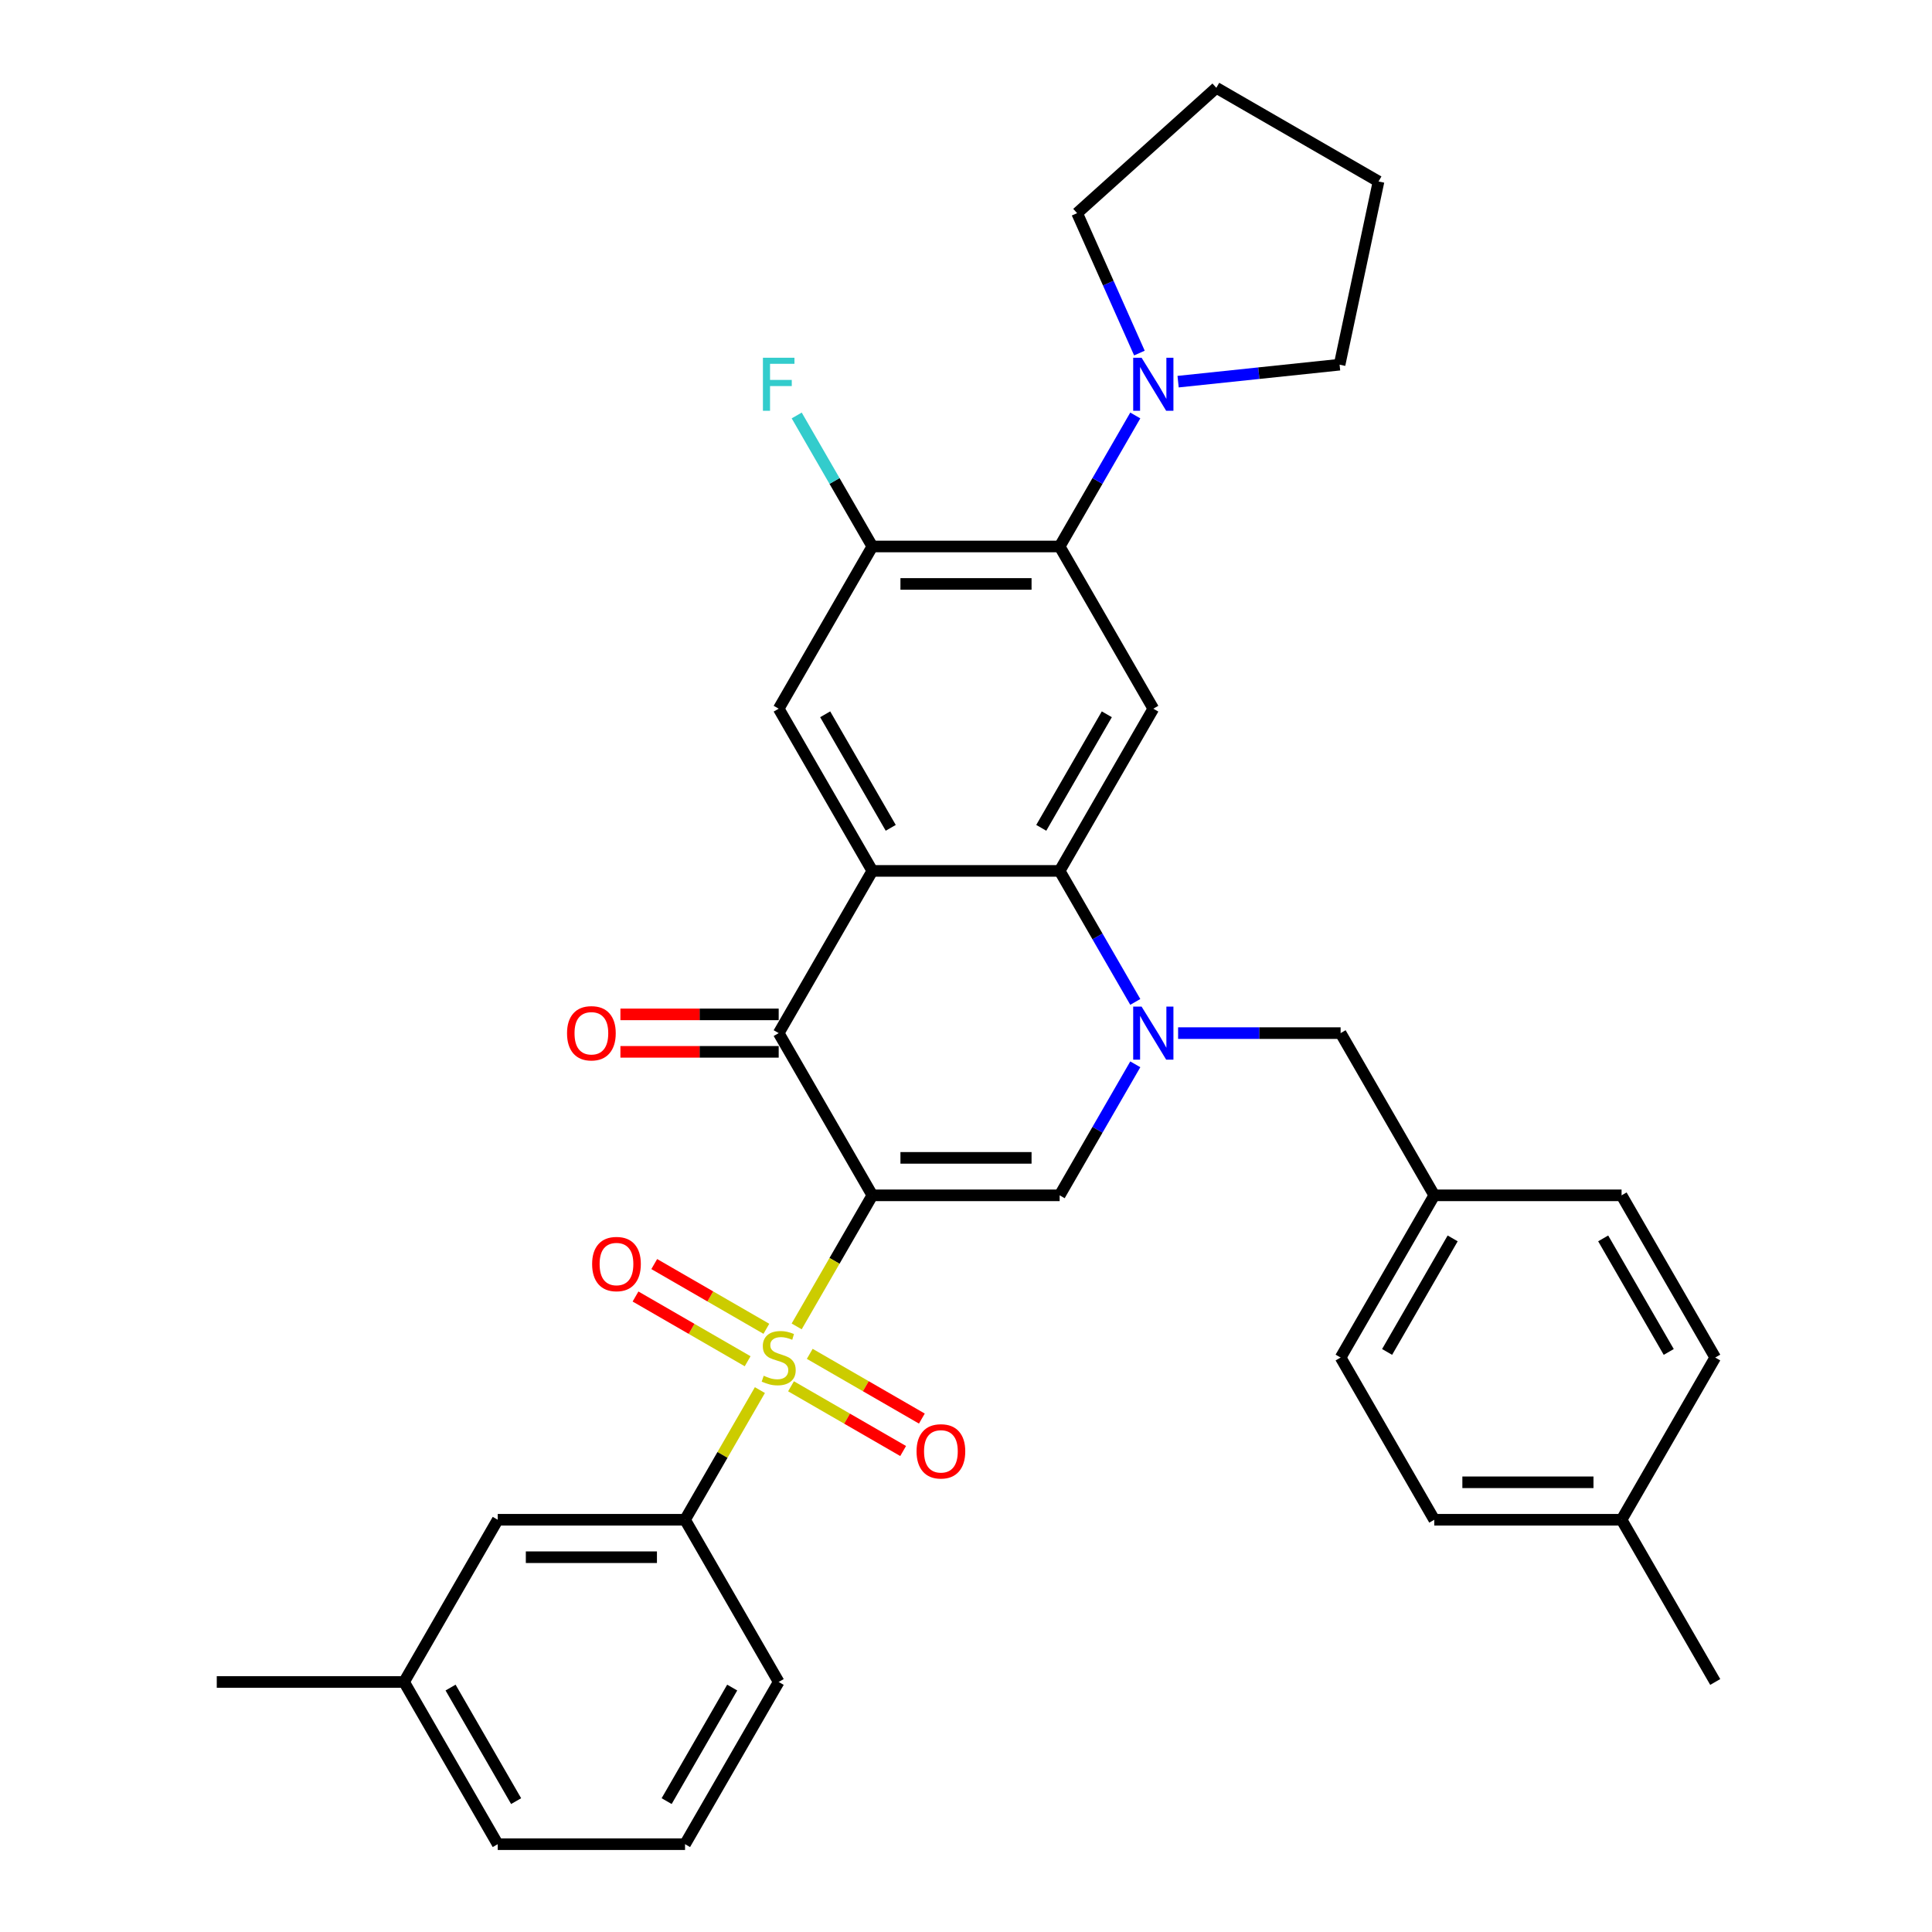 <?xml version='1.0' encoding='iso-8859-1'?>
<svg version='1.1' baseProfile='full'
              xmlns='http://www.w3.org/2000/svg'
                      xmlns:rdkit='http://www.rdkit.org/xml'
                      xmlns:xlink='http://www.w3.org/1999/xlink'
                  xml:space='preserve'
width='1000px' height='1000px' viewBox='0 0 1000 1000'>
<!-- END OF HEADER -->
<rect style='opacity:1.0;fill:#FFFFFF;stroke:none' width='1000' height='1000' x='0' y='0'> </rect>
<path class='bond-0' d='M 451.525,618.701 L 431.939,652.625' style='fill:none;fill-rule:evenodd;stroke:#000000;stroke-width:6px;stroke-linecap:butt;stroke-linejoin:miter;stroke-opacity:1' />
<path class='bond-0' d='M 431.939,652.625 L 412.353,686.549' style='fill:none;fill-rule:evenodd;stroke:#CCCC00;stroke-width:6px;stroke-linecap:butt;stroke-linejoin:miter;stroke-opacity:1' />
<path class='bond-3' d='M 451.525,618.701 L 403.05,534.74' style='fill:none;fill-rule:evenodd;stroke:#000000;stroke-width:6px;stroke-linecap:butt;stroke-linejoin:miter;stroke-opacity:1' />
<path class='bond-4' d='M 451.525,618.701 L 548.475,618.701' style='fill:none;fill-rule:evenodd;stroke:#000000;stroke-width:6px;stroke-linecap:butt;stroke-linejoin:miter;stroke-opacity:1' />
<path class='bond-4' d='M 466.068,599.311 L 533.932,599.311' style='fill:none;fill-rule:evenodd;stroke:#000000;stroke-width:6px;stroke-linecap:butt;stroke-linejoin:miter;stroke-opacity:1' />
<path class='bond-9' d='M 393.322,719.512 L 373.948,753.068' style='fill:none;fill-rule:evenodd;stroke:#CCCC00;stroke-width:6px;stroke-linecap:butt;stroke-linejoin:miter;stroke-opacity:1' />
<path class='bond-9' d='M 373.948,753.068 L 354.575,786.623' style='fill:none;fill-rule:evenodd;stroke:#000000;stroke-width:6px;stroke-linecap:butt;stroke-linejoin:miter;stroke-opacity:1' />
<path class='bond-12' d='M 396.671,687.784 L 367.655,671.032' style='fill:none;fill-rule:evenodd;stroke:#CCCC00;stroke-width:6px;stroke-linecap:butt;stroke-linejoin:miter;stroke-opacity:1' />
<path class='bond-12' d='M 367.655,671.032 L 338.639,654.28' style='fill:none;fill-rule:evenodd;stroke:#FF0000;stroke-width:6px;stroke-linecap:butt;stroke-linejoin:miter;stroke-opacity:1' />
<path class='bond-12' d='M 386.976,704.576 L 357.96,687.824' style='fill:none;fill-rule:evenodd;stroke:#CCCC00;stroke-width:6px;stroke-linecap:butt;stroke-linejoin:miter;stroke-opacity:1' />
<path class='bond-12' d='M 357.96,687.824 L 328.944,671.072' style='fill:none;fill-rule:evenodd;stroke:#FF0000;stroke-width:6px;stroke-linecap:butt;stroke-linejoin:miter;stroke-opacity:1' />
<path class='bond-13' d='M 409.429,717.54 L 438.445,734.292' style='fill:none;fill-rule:evenodd;stroke:#CCCC00;stroke-width:6px;stroke-linecap:butt;stroke-linejoin:miter;stroke-opacity:1' />
<path class='bond-13' d='M 438.445,734.292 L 467.461,751.044' style='fill:none;fill-rule:evenodd;stroke:#FF0000;stroke-width:6px;stroke-linecap:butt;stroke-linejoin:miter;stroke-opacity:1' />
<path class='bond-13' d='M 419.124,700.748 L 448.14,717.5' style='fill:none;fill-rule:evenodd;stroke:#CCCC00;stroke-width:6px;stroke-linecap:butt;stroke-linejoin:miter;stroke-opacity:1' />
<path class='bond-13' d='M 448.14,717.5 L 477.156,734.252' style='fill:none;fill-rule:evenodd;stroke:#FF0000;stroke-width:6px;stroke-linecap:butt;stroke-linejoin:miter;stroke-opacity:1' />
<path class='bond-1' d='M 587.625,550.892 L 568.05,584.796' style='fill:none;fill-rule:evenodd;stroke:#0000FF;stroke-width:6px;stroke-linecap:butt;stroke-linejoin:miter;stroke-opacity:1' />
<path class='bond-1' d='M 568.05,584.796 L 548.475,618.701' style='fill:none;fill-rule:evenodd;stroke:#000000;stroke-width:6px;stroke-linecap:butt;stroke-linejoin:miter;stroke-opacity:1' />
<path class='bond-5' d='M 587.625,518.588 L 568.05,484.683' style='fill:none;fill-rule:evenodd;stroke:#0000FF;stroke-width:6px;stroke-linecap:butt;stroke-linejoin:miter;stroke-opacity:1' />
<path class='bond-5' d='M 568.05,484.683 L 548.475,450.778' style='fill:none;fill-rule:evenodd;stroke:#000000;stroke-width:6px;stroke-linecap:butt;stroke-linejoin:miter;stroke-opacity:1' />
<path class='bond-14' d='M 609.786,534.74 L 651.843,534.74' style='fill:none;fill-rule:evenodd;stroke:#0000FF;stroke-width:6px;stroke-linecap:butt;stroke-linejoin:miter;stroke-opacity:1' />
<path class='bond-14' d='M 651.843,534.74 L 693.9,534.74' style='fill:none;fill-rule:evenodd;stroke:#000000;stroke-width:6px;stroke-linecap:butt;stroke-linejoin:miter;stroke-opacity:1' />
<path class='bond-2' d='M 451.525,450.778 L 403.05,534.74' style='fill:none;fill-rule:evenodd;stroke:#000000;stroke-width:6px;stroke-linecap:butt;stroke-linejoin:miter;stroke-opacity:1' />
<path class='bond-8' d='M 451.525,450.778 L 403.05,366.817' style='fill:none;fill-rule:evenodd;stroke:#000000;stroke-width:6px;stroke-linecap:butt;stroke-linejoin:miter;stroke-opacity:1' />
<path class='bond-8' d='M 461.046,428.489 L 427.113,369.716' style='fill:none;fill-rule:evenodd;stroke:#000000;stroke-width:6px;stroke-linecap:butt;stroke-linejoin:miter;stroke-opacity:1' />
<path class='bond-34' d='M 451.525,450.778 L 548.475,450.778' style='fill:none;fill-rule:evenodd;stroke:#000000;stroke-width:6px;stroke-linecap:butt;stroke-linejoin:miter;stroke-opacity:1' />
<path class='bond-15' d='M 403.05,525.045 L 362.089,525.045' style='fill:none;fill-rule:evenodd;stroke:#000000;stroke-width:6px;stroke-linecap:butt;stroke-linejoin:miter;stroke-opacity:1' />
<path class='bond-15' d='M 362.089,525.045 L 321.127,525.045' style='fill:none;fill-rule:evenodd;stroke:#FF0000;stroke-width:6px;stroke-linecap:butt;stroke-linejoin:miter;stroke-opacity:1' />
<path class='bond-15' d='M 403.05,544.435 L 362.089,544.435' style='fill:none;fill-rule:evenodd;stroke:#000000;stroke-width:6px;stroke-linecap:butt;stroke-linejoin:miter;stroke-opacity:1' />
<path class='bond-15' d='M 362.089,544.435 L 321.127,544.435' style='fill:none;fill-rule:evenodd;stroke:#FF0000;stroke-width:6px;stroke-linecap:butt;stroke-linejoin:miter;stroke-opacity:1' />
<path class='bond-6' d='M 548.475,450.778 L 596.95,366.817' style='fill:none;fill-rule:evenodd;stroke:#000000;stroke-width:6px;stroke-linecap:butt;stroke-linejoin:miter;stroke-opacity:1' />
<path class='bond-6' d='M 538.954,428.489 L 572.887,369.716' style='fill:none;fill-rule:evenodd;stroke:#000000;stroke-width:6px;stroke-linecap:butt;stroke-linejoin:miter;stroke-opacity:1' />
<path class='bond-7' d='M 596.95,366.817 L 548.475,282.856' style='fill:none;fill-rule:evenodd;stroke:#000000;stroke-width:6px;stroke-linecap:butt;stroke-linejoin:miter;stroke-opacity:1' />
<path class='bond-11' d='M 548.475,282.856 L 568.05,248.952' style='fill:none;fill-rule:evenodd;stroke:#000000;stroke-width:6px;stroke-linecap:butt;stroke-linejoin:miter;stroke-opacity:1' />
<path class='bond-11' d='M 568.05,248.952 L 587.625,215.047' style='fill:none;fill-rule:evenodd;stroke:#0000FF;stroke-width:6px;stroke-linecap:butt;stroke-linejoin:miter;stroke-opacity:1' />
<path class='bond-35' d='M 548.475,282.856 L 451.525,282.856' style='fill:none;fill-rule:evenodd;stroke:#000000;stroke-width:6px;stroke-linecap:butt;stroke-linejoin:miter;stroke-opacity:1' />
<path class='bond-35' d='M 533.932,302.246 L 466.068,302.246' style='fill:none;fill-rule:evenodd;stroke:#000000;stroke-width:6px;stroke-linecap:butt;stroke-linejoin:miter;stroke-opacity:1' />
<path class='bond-10' d='M 403.05,366.817 L 451.525,282.856' style='fill:none;fill-rule:evenodd;stroke:#000000;stroke-width:6px;stroke-linecap:butt;stroke-linejoin:miter;stroke-opacity:1' />
<path class='bond-16' d='M 354.575,786.623 L 257.625,786.623' style='fill:none;fill-rule:evenodd;stroke:#000000;stroke-width:6px;stroke-linecap:butt;stroke-linejoin:miter;stroke-opacity:1' />
<path class='bond-16' d='M 340.033,806.013 L 272.168,806.013' style='fill:none;fill-rule:evenodd;stroke:#000000;stroke-width:6px;stroke-linecap:butt;stroke-linejoin:miter;stroke-opacity:1' />
<path class='bond-27' d='M 354.575,786.623 L 403.05,870.584' style='fill:none;fill-rule:evenodd;stroke:#000000;stroke-width:6px;stroke-linecap:butt;stroke-linejoin:miter;stroke-opacity:1' />
<path class='bond-17' d='M 451.525,282.856 L 431.95,248.952' style='fill:none;fill-rule:evenodd;stroke:#000000;stroke-width:6px;stroke-linecap:butt;stroke-linejoin:miter;stroke-opacity:1' />
<path class='bond-17' d='M 431.95,248.952 L 412.375,215.047' style='fill:none;fill-rule:evenodd;stroke:#33CCCC;stroke-width:6px;stroke-linecap:butt;stroke-linejoin:miter;stroke-opacity:1' />
<path class='bond-25' d='M 589.759,182.743 L 573.638,146.535' style='fill:none;fill-rule:evenodd;stroke:#0000FF;stroke-width:6px;stroke-linecap:butt;stroke-linejoin:miter;stroke-opacity:1' />
<path class='bond-25' d='M 573.638,146.535 L 557.517,110.327' style='fill:none;fill-rule:evenodd;stroke:#000000;stroke-width:6px;stroke-linecap:butt;stroke-linejoin:miter;stroke-opacity:1' />
<path class='bond-26' d='M 609.786,197.546 L 651.578,193.153' style='fill:none;fill-rule:evenodd;stroke:#0000FF;stroke-width:6px;stroke-linecap:butt;stroke-linejoin:miter;stroke-opacity:1' />
<path class='bond-26' d='M 651.578,193.153 L 693.369,188.761' style='fill:none;fill-rule:evenodd;stroke:#000000;stroke-width:6px;stroke-linecap:butt;stroke-linejoin:miter;stroke-opacity:1' />
<path class='bond-18' d='M 693.9,534.74 L 742.375,618.701' style='fill:none;fill-rule:evenodd;stroke:#000000;stroke-width:6px;stroke-linecap:butt;stroke-linejoin:miter;stroke-opacity:1' />
<path class='bond-19' d='M 257.625,786.623 L 209.15,870.584' style='fill:none;fill-rule:evenodd;stroke:#000000;stroke-width:6px;stroke-linecap:butt;stroke-linejoin:miter;stroke-opacity:1' />
<path class='bond-21' d='M 742.375,618.701 L 839.325,618.701' style='fill:none;fill-rule:evenodd;stroke:#000000;stroke-width:6px;stroke-linecap:butt;stroke-linejoin:miter;stroke-opacity:1' />
<path class='bond-22' d='M 742.375,618.701 L 693.9,702.662' style='fill:none;fill-rule:evenodd;stroke:#000000;stroke-width:6px;stroke-linecap:butt;stroke-linejoin:miter;stroke-opacity:1' />
<path class='bond-22' d='M 751.896,640.99 L 717.963,699.763' style='fill:none;fill-rule:evenodd;stroke:#000000;stroke-width:6px;stroke-linecap:butt;stroke-linejoin:miter;stroke-opacity:1' />
<path class='bond-30' d='M 209.15,870.584 L 112.2,870.584' style='fill:none;fill-rule:evenodd;stroke:#000000;stroke-width:6px;stroke-linecap:butt;stroke-linejoin:miter;stroke-opacity:1' />
<path class='bond-36' d='M 209.15,870.584 L 257.625,954.545' style='fill:none;fill-rule:evenodd;stroke:#000000;stroke-width:6px;stroke-linecap:butt;stroke-linejoin:miter;stroke-opacity:1' />
<path class='bond-36' d='M 233.213,873.483 L 267.146,932.256' style='fill:none;fill-rule:evenodd;stroke:#000000;stroke-width:6px;stroke-linecap:butt;stroke-linejoin:miter;stroke-opacity:1' />
<path class='bond-20' d='M 839.325,786.623 L 742.375,786.623' style='fill:none;fill-rule:evenodd;stroke:#000000;stroke-width:6px;stroke-linecap:butt;stroke-linejoin:miter;stroke-opacity:1' />
<path class='bond-20' d='M 824.782,767.233 L 756.917,767.233' style='fill:none;fill-rule:evenodd;stroke:#000000;stroke-width:6px;stroke-linecap:butt;stroke-linejoin:miter;stroke-opacity:1' />
<path class='bond-31' d='M 839.325,786.623 L 887.8,870.584' style='fill:none;fill-rule:evenodd;stroke:#000000;stroke-width:6px;stroke-linecap:butt;stroke-linejoin:miter;stroke-opacity:1' />
<path class='bond-37' d='M 839.325,786.623 L 887.8,702.662' style='fill:none;fill-rule:evenodd;stroke:#000000;stroke-width:6px;stroke-linecap:butt;stroke-linejoin:miter;stroke-opacity:1' />
<path class='bond-24' d='M 839.325,618.701 L 887.8,702.662' style='fill:none;fill-rule:evenodd;stroke:#000000;stroke-width:6px;stroke-linecap:butt;stroke-linejoin:miter;stroke-opacity:1' />
<path class='bond-24' d='M 829.804,640.99 L 863.737,699.763' style='fill:none;fill-rule:evenodd;stroke:#000000;stroke-width:6px;stroke-linecap:butt;stroke-linejoin:miter;stroke-opacity:1' />
<path class='bond-23' d='M 693.9,702.662 L 742.375,786.623' style='fill:none;fill-rule:evenodd;stroke:#000000;stroke-width:6px;stroke-linecap:butt;stroke-linejoin:miter;stroke-opacity:1' />
<path class='bond-32' d='M 557.517,110.327 L 629.565,45.455' style='fill:none;fill-rule:evenodd;stroke:#000000;stroke-width:6px;stroke-linecap:butt;stroke-linejoin:miter;stroke-opacity:1' />
<path class='bond-33' d='M 693.369,188.761 L 713.526,93.93' style='fill:none;fill-rule:evenodd;stroke:#000000;stroke-width:6px;stroke-linecap:butt;stroke-linejoin:miter;stroke-opacity:1' />
<path class='bond-28' d='M 403.05,870.584 L 354.575,954.545' style='fill:none;fill-rule:evenodd;stroke:#000000;stroke-width:6px;stroke-linecap:butt;stroke-linejoin:miter;stroke-opacity:1' />
<path class='bond-28' d='M 378.987,873.483 L 345.054,932.256' style='fill:none;fill-rule:evenodd;stroke:#000000;stroke-width:6px;stroke-linecap:butt;stroke-linejoin:miter;stroke-opacity:1' />
<path class='bond-29' d='M 354.575,954.545 L 257.625,954.545' style='fill:none;fill-rule:evenodd;stroke:#000000;stroke-width:6px;stroke-linecap:butt;stroke-linejoin:miter;stroke-opacity:1' />
<path class='bond-38' d='M 629.565,45.455 L 713.526,93.93' style='fill:none;fill-rule:evenodd;stroke:#000000;stroke-width:6px;stroke-linecap:butt;stroke-linejoin:miter;stroke-opacity:1' />
<path  class='atom-1' d='M 395.294 712.086
Q 395.604 712.202, 396.884 712.745
Q 398.164 713.288, 399.56 713.637
Q 400.995 713.947, 402.391 713.947
Q 404.989 713.947, 406.501 712.706
Q 408.014 711.426, 408.014 709.216
Q 408.014 707.703, 407.238 706.773
Q 406.501 705.842, 405.338 705.338
Q 404.175 704.834, 402.236 704.252
Q 399.792 703.515, 398.319 702.817
Q 396.884 702.119, 395.837 700.645
Q 394.829 699.172, 394.829 696.69
Q 394.829 693.238, 397.155 691.106
Q 399.521 688.973, 404.175 688.973
Q 407.355 688.973, 410.961 690.485
L 410.069 693.471
Q 406.773 692.114, 404.291 692.114
Q 401.615 692.114, 400.142 693.238
Q 398.668 694.324, 398.707 696.224
Q 398.707 697.698, 399.443 698.59
Q 400.219 699.482, 401.305 699.986
Q 402.43 700.49, 404.291 701.072
Q 406.773 701.848, 408.247 702.623
Q 409.72 703.399, 410.767 704.989
Q 411.853 706.54, 411.853 709.216
Q 411.853 713.016, 409.294 715.072
Q 406.773 717.088, 402.546 717.088
Q 400.103 717.088, 398.241 716.545
Q 396.419 716.041, 394.247 715.149
L 395.294 712.086
' fill='#CCCC00'/>
<path  class='atom-2' d='M 590.881 521.012
L 599.878 535.554
Q 600.77 536.989, 602.205 539.587
Q 603.64 542.185, 603.717 542.341
L 603.717 521.012
L 607.362 521.012
L 607.362 548.468
L 603.601 548.468
L 593.945 532.568
Q 592.82 530.707, 591.618 528.574
Q 590.454 526.441, 590.105 525.781
L 590.105 548.468
L 586.538 548.468
L 586.538 521.012
L 590.881 521.012
' fill='#0000FF'/>
<path  class='atom-12' d='M 590.881 185.167
L 599.878 199.709
Q 600.77 201.144, 602.205 203.742
Q 603.64 206.341, 603.717 206.496
L 603.717 185.167
L 607.362 185.167
L 607.362 212.623
L 603.601 212.623
L 593.945 196.723
Q 592.82 194.862, 591.618 192.729
Q 590.454 190.596, 590.105 189.937
L 590.105 212.623
L 586.538 212.623
L 586.538 185.167
L 590.881 185.167
' fill='#0000FF'/>
<path  class='atom-13' d='M 306.485 654.265
Q 306.485 647.672, 309.743 643.988
Q 313 640.304, 319.089 640.304
Q 325.177 640.304, 328.435 643.988
Q 331.692 647.672, 331.692 654.265
Q 331.692 660.935, 328.396 664.735
Q 325.1 668.497, 319.089 668.497
Q 313.039 668.497, 309.743 664.735
Q 306.485 660.973, 306.485 654.265
M 319.089 665.394
Q 323.277 665.394, 325.526 662.602
Q 327.814 659.771, 327.814 654.265
Q 327.814 648.874, 325.526 646.16
Q 323.277 643.406, 319.089 643.406
Q 314.901 643.406, 312.613 646.121
Q 310.363 648.835, 310.363 654.265
Q 310.363 659.81, 312.613 662.602
Q 314.901 665.394, 319.089 665.394
' fill='#FF0000'/>
<path  class='atom-14' d='M 474.408 751.215
Q 474.408 744.622, 477.665 740.938
Q 480.923 737.254, 487.011 737.254
Q 493.1 737.254, 496.357 740.938
Q 499.615 744.622, 499.615 751.215
Q 499.615 757.885, 496.318 761.685
Q 493.022 765.447, 487.011 765.447
Q 480.961 765.447, 477.665 761.685
Q 474.408 757.923, 474.408 751.215
M 487.011 762.344
Q 491.199 762.344, 493.449 759.552
Q 495.737 756.721, 495.737 751.215
Q 495.737 745.824, 493.449 743.11
Q 491.199 740.356, 487.011 740.356
Q 482.823 740.356, 480.535 743.071
Q 478.286 745.785, 478.286 751.215
Q 478.286 756.76, 480.535 759.552
Q 482.823 762.344, 487.011 762.344
' fill='#FF0000'/>
<path  class='atom-16' d='M 293.497 534.817
Q 293.497 528.225, 296.754 524.541
Q 300.012 520.856, 306.1 520.856
Q 312.188 520.856, 315.446 524.541
Q 318.704 528.225, 318.704 534.817
Q 318.704 541.487, 315.407 545.288
Q 312.111 549.049, 306.1 549.049
Q 300.05 549.049, 296.754 545.288
Q 293.497 541.526, 293.497 534.817
M 306.1 545.947
Q 310.288 545.947, 312.537 543.155
Q 314.826 540.324, 314.826 534.817
Q 314.826 529.427, 312.537 526.712
Q 310.288 523.959, 306.1 523.959
Q 301.912 523.959, 299.624 526.673
Q 297.375 529.388, 297.375 534.817
Q 297.375 540.363, 299.624 543.155
Q 301.912 545.947, 306.1 545.947
' fill='#FF0000'/>
<path  class='atom-18' d='M 394.887 185.167
L 411.213 185.167
L 411.213 188.308
L 398.571 188.308
L 398.571 196.646
L 409.817 196.646
L 409.817 199.826
L 398.571 199.826
L 398.571 212.623
L 394.887 212.623
L 394.887 185.167
' fill='#33CCCC'/>
</svg>

